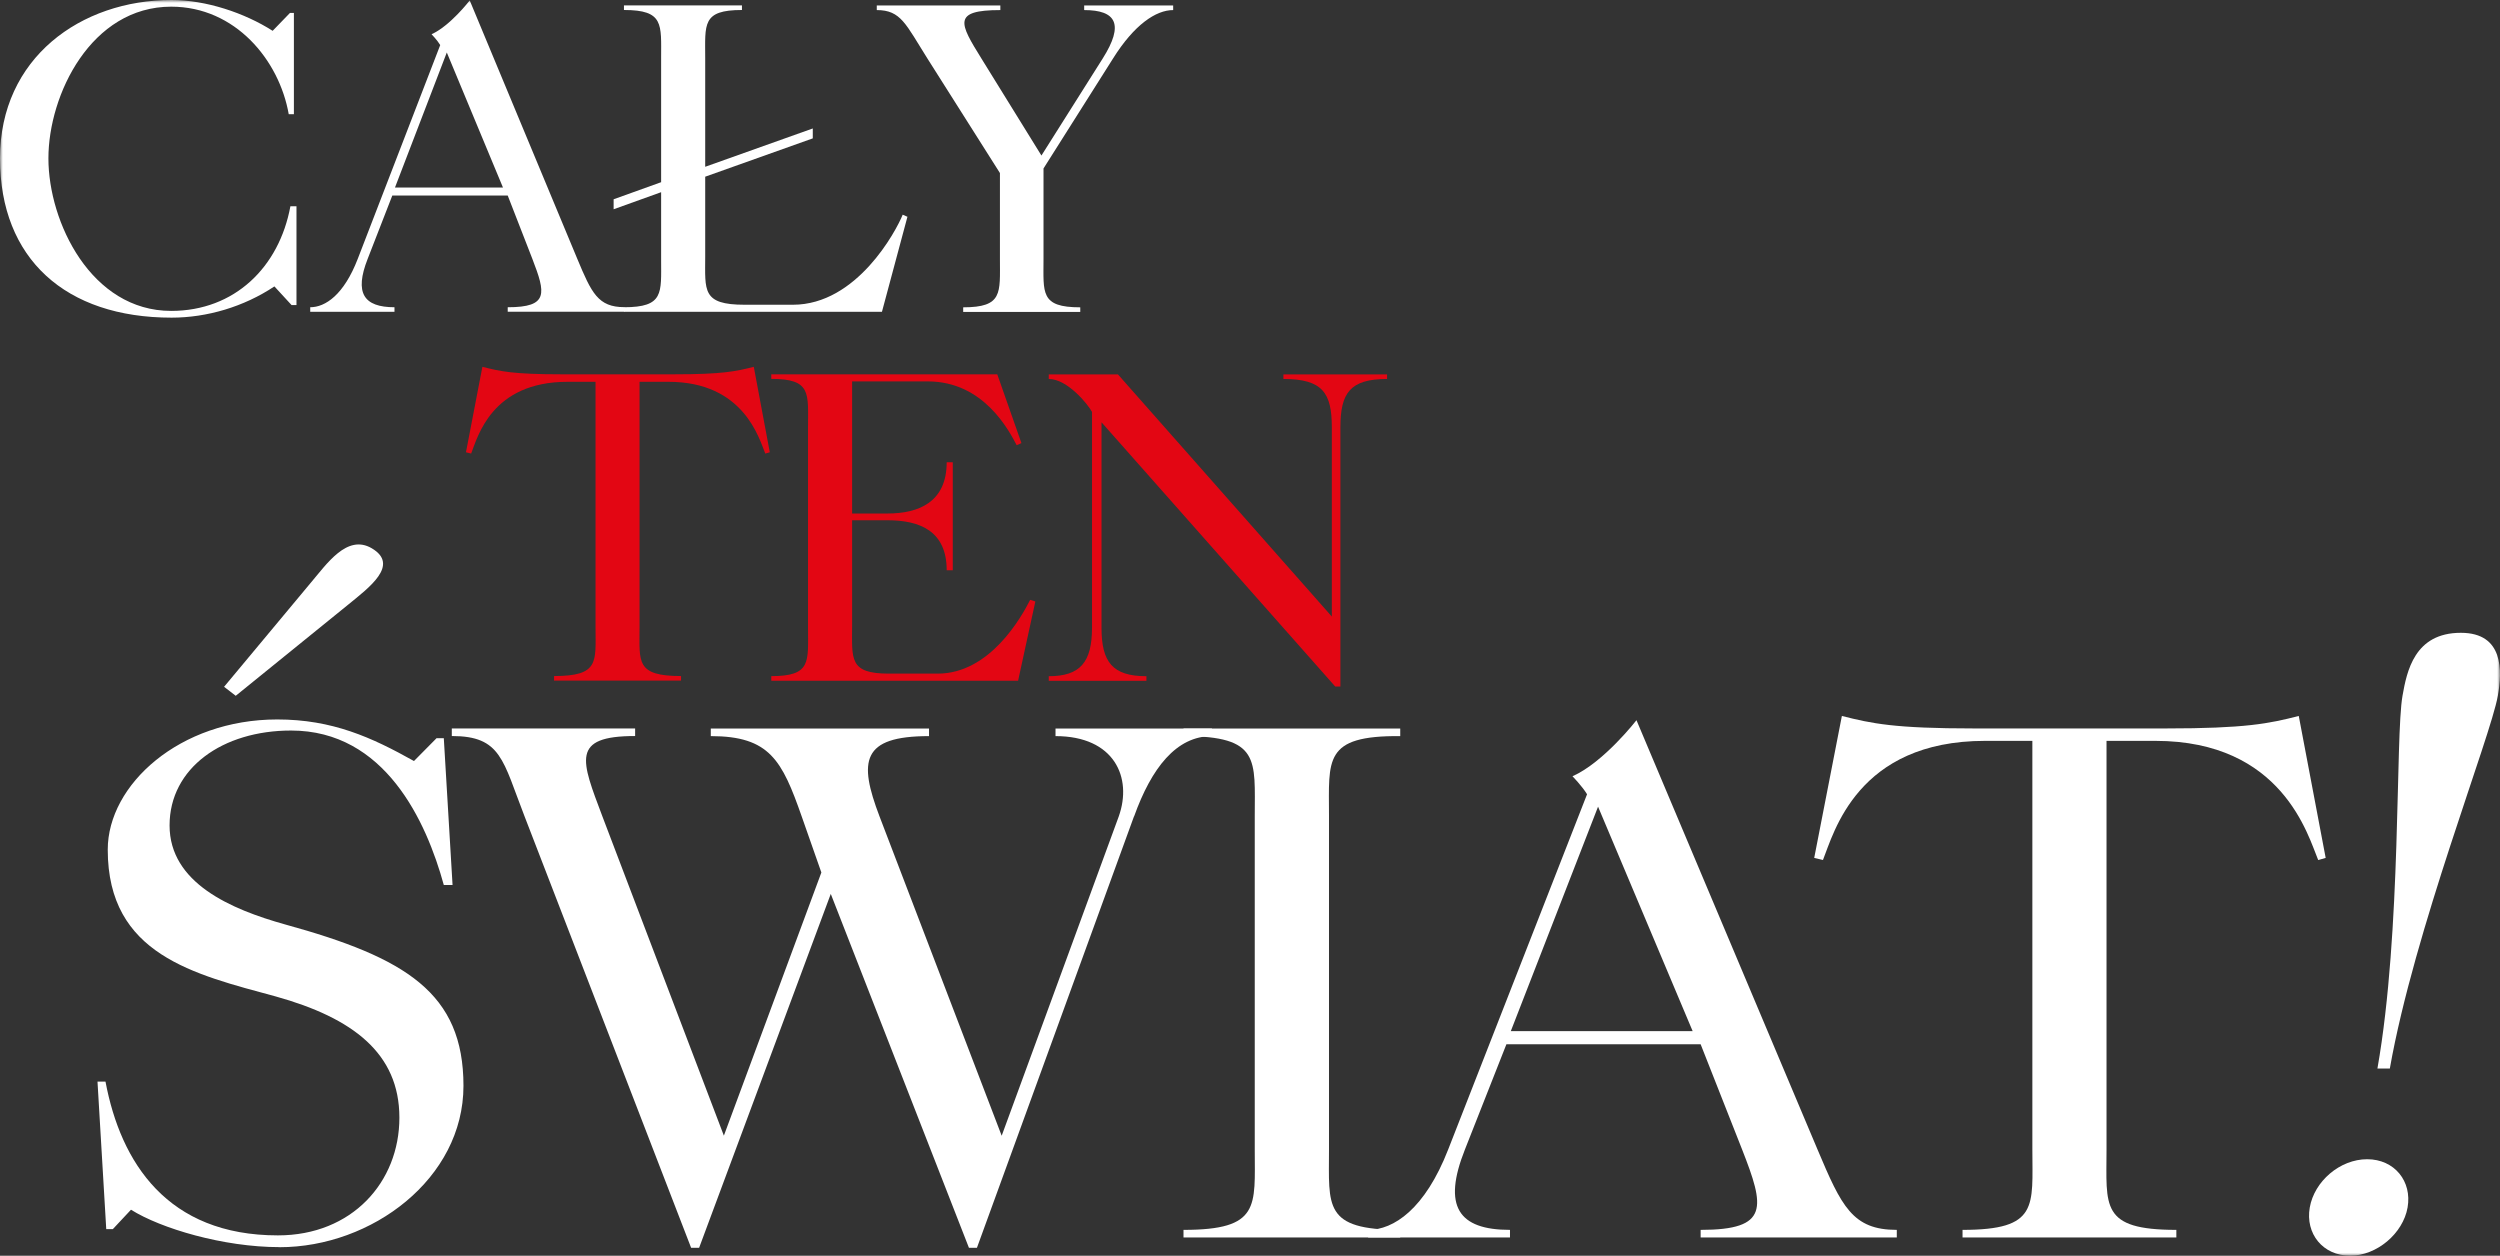<svg width="438" height="220" viewBox="0 0 438 220" fill="none" xmlns="http://www.w3.org/2000/svg">
<rect x="0" y="0" width="438" height="220" fill="#333333" stroke="none"/>
<mask id="mask0_13534_1431" style="mask-type:luminance" maskUnits="userSpaceOnUse" x="0" y="0" width="438" height="220">
<path d="M438 0H0V220H438V0Z" fill="white"/>
</mask>
<g mask="url(#mask0_13534_1431)">
<path d="M61.053 105.891L41.301 121.903L39.257 120.326L54.425 102.126C57.228 98.842 60.79 93.514 65.126 96.054C70.09 98.973 64.615 102.972 61.053 105.891ZM48.95 218.497C39.14 218.497 28.176 215.227 22.95 211.943L19.767 215.344H18.614L17.081 189.495H18.482C21.154 203.697 29.315 216.439 48.688 216.439C61.681 216.439 69.973 207.097 69.973 195.815C69.973 184.533 61.812 178.344 48.308 174.578C34.03 170.696 18.877 167.295 18.877 148.861C18.877 137.462 31.49 126.048 48.571 126.048C58.25 126.048 65.141 129.2 72.528 133.331L76.484 129.332H77.754L79.287 155.049H77.754C74.689 143.884 67.433 127.989 50.994 127.989C39.023 127.989 29.709 134.542 29.709 144.613C29.709 154.684 40.41 159.297 49.972 161.968C71.126 167.791 81.2 173.98 81.2 190.239C81.2 206.499 65.141 218.511 48.965 218.511" fill="white"/>
<path d="M198.678 143.023L171.159 218.613H169.758L145.552 156.611L122.486 218.613H121.084L91.901 143.023C88.076 133.2 87.828 128.952 79.156 128.952V127.624H111.274V128.952C99.93 128.952 101.843 133.2 105.536 143.023L126.822 198.968L143.903 152.86L140.457 143.037C137.012 133.214 134.851 128.967 124.53 128.967V127.639H162.765V128.967C150.91 128.967 150.399 133.331 154.093 143.037L175.495 198.982L196.007 143.037C198.43 136.236 195.247 128.967 184.926 128.967V127.639H212.328V128.967C206.08 128.967 201.744 134.543 198.693 143.037" fill="white"/>
<path d="M207.35 216.804V215.475C220.854 215.475 219.832 211.345 219.832 201.405V143.037C219.832 133.083 220.854 128.967 207.35 128.967V127.639H245.322V128.967C231.818 128.85 232.84 133.098 232.84 142.921V201.405C232.84 211.359 231.818 215.475 245.322 215.475V216.804H207.35Z" fill="white"/>
<path d="M279.98 141.329L264.695 180.65H296.55L279.98 141.329ZM297.952 216.803V215.475C310.054 215.475 309.164 211.476 305.222 201.405L297.952 182.956H263.921L256.651 201.405C252.695 211.359 255.512 215.475 264.549 215.475V216.803H239.701V215.475C244.169 215.475 249.643 211.841 253.716 201.405L278.053 139.155C277.163 137.695 275.498 136.002 275.498 136.002C280.973 133.579 286.71 126.179 286.71 126.179L318.434 201.405C322.638 211.359 324.551 215.475 332.318 215.475V216.803H297.908H297.952Z" fill="white"/>
<path d="M406.145 150.671C404.364 146.423 399.897 129.799 377.604 129.799H369.063V201.39C369.063 211.345 367.91 215.475 381.297 215.475V216.803H343.836V215.475C357.209 215.475 356.07 211.345 356.07 201.39V129.799H347.793C325.369 129.799 321.281 145.942 319.383 150.671L317.85 150.306L322.697 125.435C327.923 126.763 331.88 127.624 345.895 127.624H379.414C393.429 127.624 397.517 126.778 402.743 125.435L407.459 150.306L406.189 150.671H406.145Z" fill="white"/>
<path d="M51.097 53.464L48.075 50.18C42.702 53.756 36.264 55.653 30.059 55.653C11.504 55.653 0 45.349 0 27.746C0 10.144 14.161 0 30.059 0C36.103 0 42.848 2.262 47.768 5.4L50.805 2.262H51.491V20.011H50.586C48.921 10.509 41.199 1.168 30.001 1.168C15.971 1.168 8.482 16.581 8.482 27.746C8.482 38.912 15.971 54.471 29.986 54.471C41.111 54.471 48.907 46.808 50.878 36.139H51.943V53.449H51.111L51.097 53.464Z" fill="white"/>
<path d="M78.28 9.195L69.2 32.855H88.12L78.28 9.195ZM88.952 54.632V53.829C96.149 53.829 95.609 51.42 93.273 45.363L88.952 34.256H68.732L64.411 45.363C62.061 51.347 63.725 53.829 69.112 53.829V54.632H54.352V53.829C57.009 53.829 60.25 51.639 62.674 45.363L77.127 7.896C76.601 7.021 75.609 5.999 75.609 5.999C78.879 4.525 82.295 0.073 82.295 0.073L101.142 45.349C103.639 51.333 104.777 53.814 109.391 53.814V54.617H88.952V54.632Z" fill="white"/>
<path d="M142.399 24.243L123.552 30.957V44.911C123.552 50.895 122.938 53.391 130.442 53.391H138.924C150.122 53.391 157.013 40.459 158.151 37.613L158.983 37.978L154.516 54.632H109.318V53.829C116.354 53.829 115.829 51.347 115.829 45.436V33.672L107.507 36.664V34.913L115.829 31.921V10.232C115.829 4.247 116.354 1.751 109.318 1.751V0.949H129.99V1.751C122.953 1.751 123.552 4.233 123.552 10.232V29.221L142.399 22.506V24.258V24.243Z" fill="white"/>
<path d="M195.014 10.232L182.823 29.512V45.363C182.823 51.347 182.225 53.843 189.262 53.843V54.646H168.75V53.843C175.714 53.843 175.188 51.362 175.188 45.363V30.315L162.472 10.232C158.691 4.247 157.859 1.766 153.611 1.766V0.963H175.261V1.766C166.779 1.766 168.137 4.101 171.933 10.232L182.459 27.25L193.203 10.232C196.985 4.247 195.554 1.766 189.948 1.766V0.963H205.54V1.766C202.518 1.766 198.722 4.32 195.014 10.232Z" fill="white"/>
<path d="M134.077 79.459C133.012 76.904 130.369 66.892 117.113 66.892H112.047V109.978C112.047 115.962 111.361 118.444 119.318 118.444V119.246H97.069V118.444C105.011 118.444 104.339 115.962 104.339 109.978V66.892H99.419C86.09 66.892 83.682 76.598 82.543 79.459L81.638 79.24L84.514 64.265C87.623 65.067 89.959 65.578 98.295 65.578H118.208C126.53 65.578 128.953 65.067 132.063 64.265L134.866 79.24L134.107 79.459H134.077Z" fill="#E30613"/>
<path d="M178.356 119.261H135.129V118.458C142.165 118.458 141.567 115.977 141.567 109.993V74.861C141.567 68.877 142.18 66.381 135.129 66.381V65.578H174.721L178.955 77.634L178.123 77.999C176.838 75.591 172.444 66.819 162.531 66.819H149.29V89.967H155.494C161.027 89.967 165.86 87.924 165.86 80.991H166.925V99.907H165.86C165.86 92.974 161.086 91.15 155.494 91.15H149.29V109.482C149.29 115.466 148.677 118.02 155.728 118.02H164.283C173.451 118.02 178.97 108.081 180.488 105.089L181.393 105.38L178.371 119.261H178.356Z" fill="#E30613"/>
<path d="M234.84 74.861V120.283H233.935L192.985 73.985V109.993C192.985 115.977 194.882 118.473 200.853 118.473V119.276H183.743V118.473C189.276 118.473 191.32 115.992 191.32 109.993V72.161C190.561 70.774 186.999 66.395 183.743 66.395V65.593H195.861L233.336 108.022V74.861C233.336 68.877 231.745 66.395 224.854 66.395V65.593H243.015V66.395C236.504 66.395 234.84 68.877 234.84 74.861Z" fill="#E30613"/>
<path d="M418.7 187.204H416.525C420.788 163.004 419.635 129.201 420.919 121.903C421.678 117.612 423.007 110.868 431.139 110.868C438.701 110.868 438.38 117.597 437.621 121.903C436.336 129.201 422.963 163.004 418.7 187.204ZM411.751 220C406.963 220 403.868 216.132 404.671 211.549C405.473 206.966 409.941 203.098 414.729 203.098C419.518 203.098 422.613 206.966 421.81 211.549C421.007 216.132 416.394 220 411.751 220Z" fill="white"/>
</g>
</svg>
